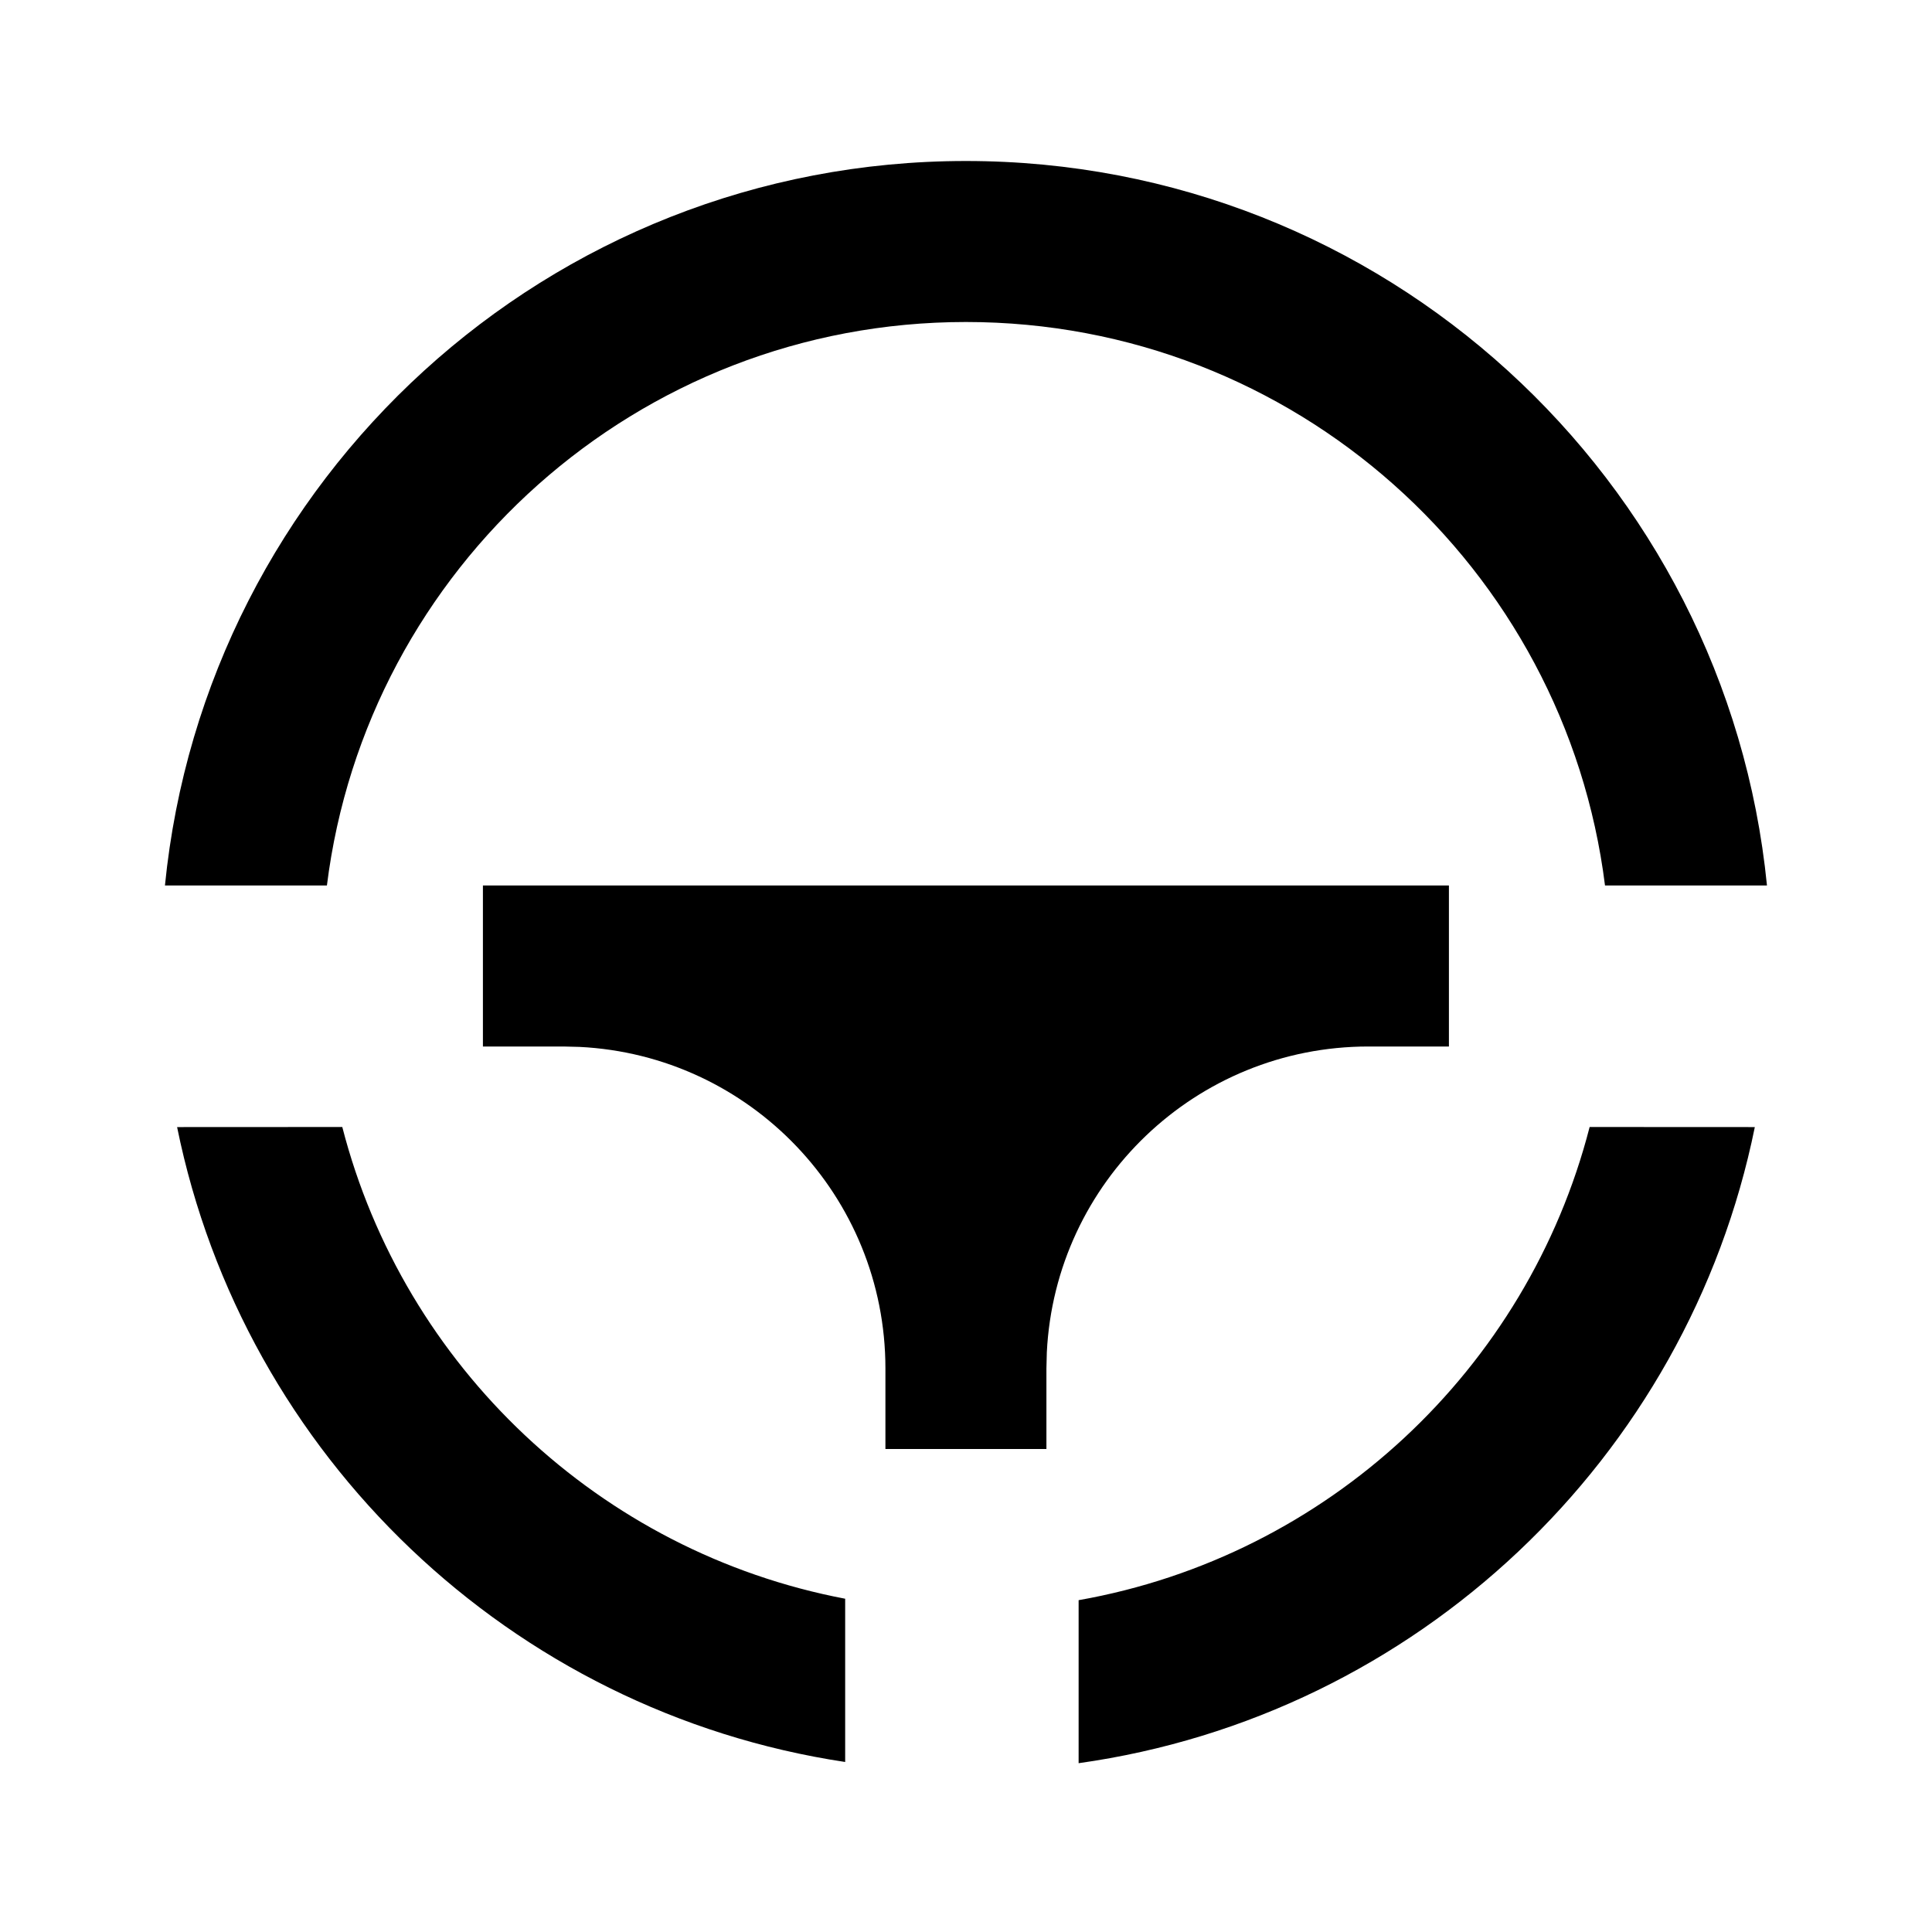 <svg stroke="currentColor" fill="currentColor" stroke-width="0" viewBox="0 0 24 24" height="200px" width="200px" xmlns="http://www.w3.org/2000/svg"><path d="M21.799 14.001C20.963 18.117 17.599 21.314 13.399 21.903L13.399 19.878C16.493 19.332 18.973 17.009 19.747 14L21.799 14.001ZM4.252 14C5.018 16.976 7.452 19.281 10.499 19.86V21.888C6.346 21.263 3.029 18.084 2.2 14.001L4.252 14ZM17.999 11V13H16.999C14.857 13 13.108 14.684 13.004 16.8L12.999 17V18H10.999V17C10.999 14.858 9.315 13.109 7.199 13.005L6.999 13H5.999V11H17.999ZM11.999 2C17.185 2 21.448 5.947 21.95 11L19.938 11C19.445 7.054 16.079 4 11.999 4C7.92 4 4.553 7.054 4.061 11L2.049 11C2.551 5.947 6.814 2 11.999 2Z"></path></svg>